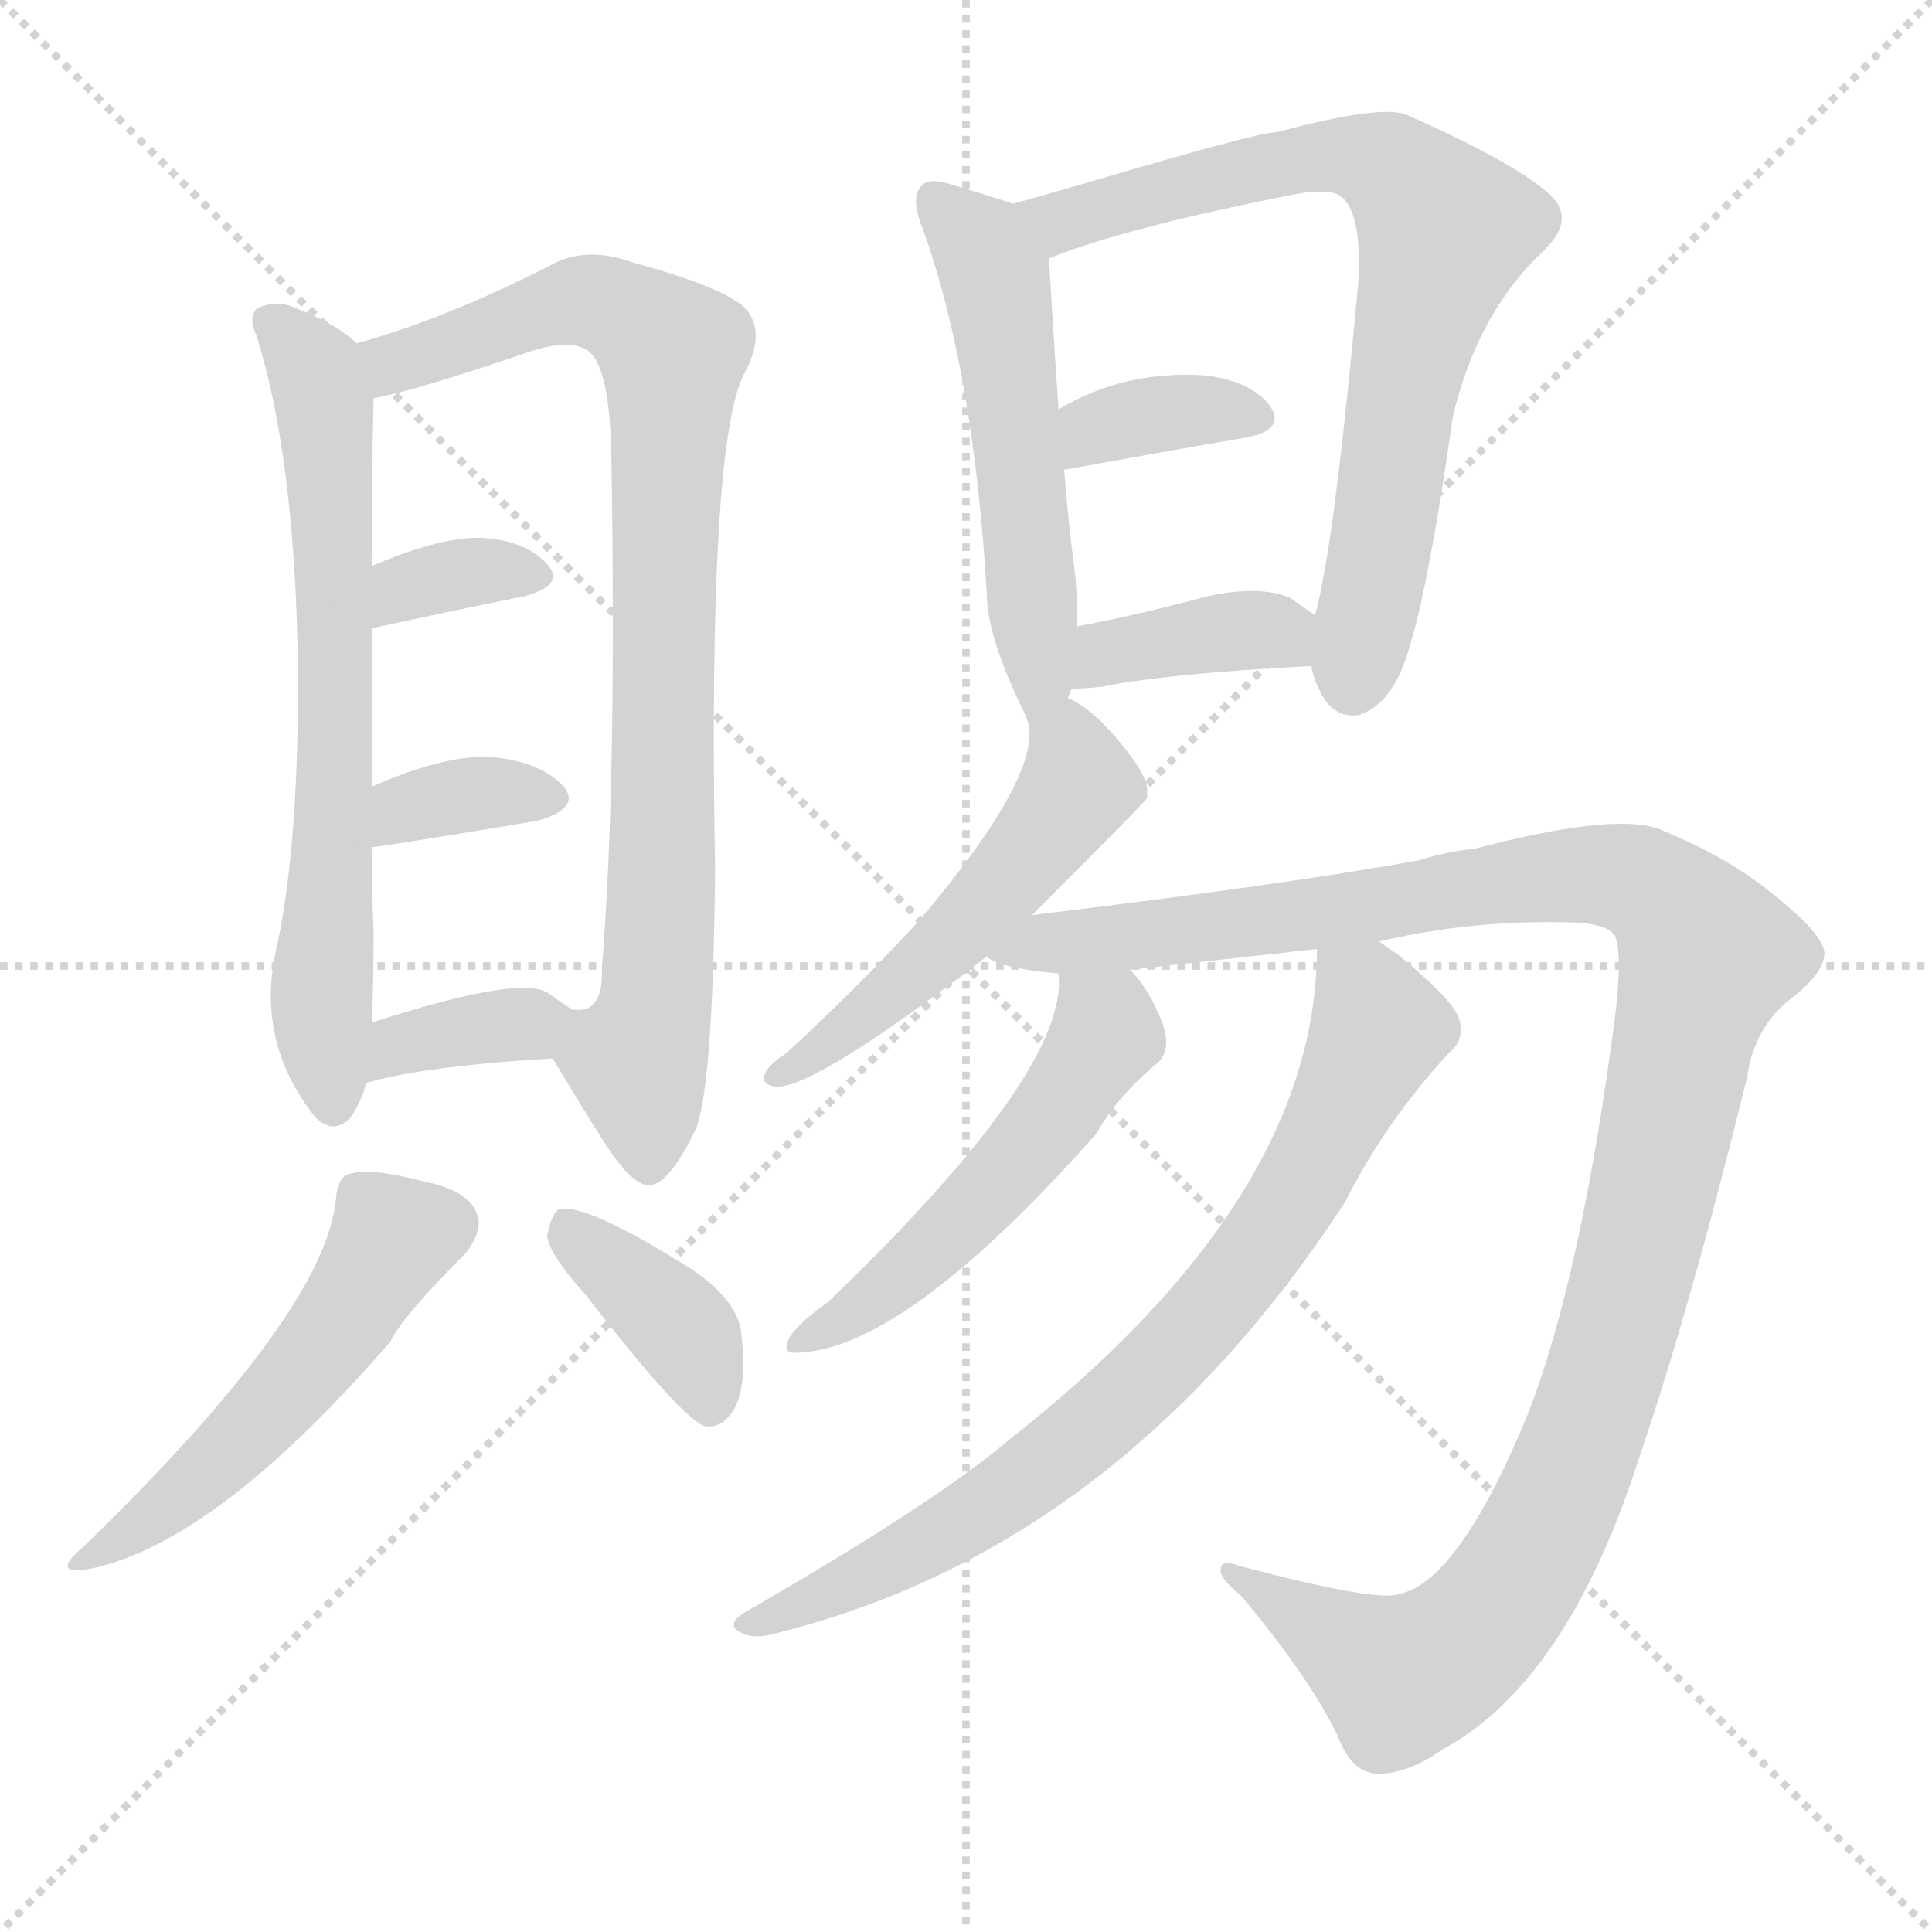 <svg version="1.1" viewBox="0 0 1024 1024" xmlns="http://www.w3.org/2000/svg">
  <g stroke="lightgray" stroke-dasharray="1,1" stroke-width="1" transform="scale(4, 4)">
    <line x1="0" y1="0" x2="256" y2="256"></line>
    <line x1="256" y1="0" x2="0" y2="256"></line>
    <line x1="128" y1="0" x2="128" y2="256"></line>
    <line x1="0" y1="128" x2="256" y2="128"></line>
  </g>
  <g transform="scale(1, -1) translate(0, -900)">
    <style type="text/css">
      
        @keyframes keyframes0 {
          from {
            stroke: blue;
            stroke-dashoffset: 680;
            stroke-width: 128;
          }
          69% {
            animation-timing-function: step-end;
            stroke: blue;
            stroke-dashoffset: 0;
            stroke-width: 128;
          }
          to {
            stroke: black;
            stroke-width: 1024;
          }
        }
        #make-me-a-hanzi-animation-0 {
          animation: keyframes0 0.803s both;
          animation-delay: 0s;
          animation-timing-function: linear;
        }
      
        @keyframes keyframes1 {
          from {
            stroke: blue;
            stroke-dashoffset: 863;
            stroke-width: 128;
          }
          74% {
            animation-timing-function: step-end;
            stroke: blue;
            stroke-dashoffset: 0;
            stroke-width: 128;
          }
          to {
            stroke: black;
            stroke-width: 1024;
          }
        }
        #make-me-a-hanzi-animation-1 {
          animation: keyframes1 0.952s both;
          animation-delay: 0.803s;
          animation-timing-function: linear;
        }
      
        @keyframes keyframes2 {
          from {
            stroke: blue;
            stroke-dashoffset: 344;
            stroke-width: 128;
          }
          53% {
            animation-timing-function: step-end;
            stroke: blue;
            stroke-dashoffset: 0;
            stroke-width: 128;
          }
          to {
            stroke: black;
            stroke-width: 1024;
          }
        }
        #make-me-a-hanzi-animation-2 {
          animation: keyframes2 0.53s both;
          animation-delay: 1.756s;
          animation-timing-function: linear;
        }
      
        @keyframes keyframes3 {
          from {
            stroke: blue;
            stroke-dashoffset: 354;
            stroke-width: 128;
          }
          54% {
            animation-timing-function: step-end;
            stroke: blue;
            stroke-dashoffset: 0;
            stroke-width: 128;
          }
          to {
            stroke: black;
            stroke-width: 1024;
          }
        }
        #make-me-a-hanzi-animation-3 {
          animation: keyframes3 0.538s both;
          animation-delay: 2.286s;
          animation-timing-function: linear;
        }
      
        @keyframes keyframes4 {
          from {
            stroke: blue;
            stroke-dashoffset: 358;
            stroke-width: 128;
          }
          54% {
            animation-timing-function: step-end;
            stroke: blue;
            stroke-dashoffset: 0;
            stroke-width: 128;
          }
          to {
            stroke: black;
            stroke-width: 1024;
          }
        }
        #make-me-a-hanzi-animation-4 {
          animation: keyframes4 0.541s both;
          animation-delay: 2.824s;
          animation-timing-function: linear;
        }
      
        @keyframes keyframes5 {
          from {
            stroke: blue;
            stroke-dashoffset: 516;
            stroke-width: 128;
          }
          63% {
            animation-timing-function: step-end;
            stroke: blue;
            stroke-dashoffset: 0;
            stroke-width: 128;
          }
          to {
            stroke: black;
            stroke-width: 1024;
          }
        }
        #make-me-a-hanzi-animation-5 {
          animation: keyframes5 0.67s both;
          animation-delay: 3.365s;
          animation-timing-function: linear;
        }
      
        @keyframes keyframes6 {
          from {
            stroke: blue;
            stroke-dashoffset: 382;
            stroke-width: 128;
          }
          55% {
            animation-timing-function: step-end;
            stroke: blue;
            stroke-dashoffset: 0;
            stroke-width: 128;
          }
          to {
            stroke: black;
            stroke-width: 1024;
          }
        }
        #make-me-a-hanzi-animation-6 {
          animation: keyframes6 0.561s both;
          animation-delay: 4.035s;
          animation-timing-function: linear;
        }
      
        @keyframes keyframes7 {
          from {
            stroke: blue;
            stroke-dashoffset: 544;
            stroke-width: 128;
          }
          64% {
            animation-timing-function: step-end;
            stroke: blue;
            stroke-dashoffset: 0;
            stroke-width: 128;
          }
          to {
            stroke: black;
            stroke-width: 1024;
          }
        }
        #make-me-a-hanzi-animation-7 {
          animation: keyframes7 0.693s both;
          animation-delay: 4.596s;
          animation-timing-function: linear;
        }
      
        @keyframes keyframes8 {
          from {
            stroke: blue;
            stroke-dashoffset: 743;
            stroke-width: 128;
          }
          71% {
            animation-timing-function: step-end;
            stroke: blue;
            stroke-dashoffset: 0;
            stroke-width: 128;
          }
          to {
            stroke: black;
            stroke-width: 1024;
          }
        }
        #make-me-a-hanzi-animation-8 {
          animation: keyframes8 0.855s both;
          animation-delay: 5.289s;
          animation-timing-function: linear;
        }
      
        @keyframes keyframes9 {
          from {
            stroke: blue;
            stroke-dashoffset: 359;
            stroke-width: 128;
          }
          54% {
            animation-timing-function: step-end;
            stroke: blue;
            stroke-dashoffset: 0;
            stroke-width: 128;
          }
          to {
            stroke: black;
            stroke-width: 1024;
          }
        }
        #make-me-a-hanzi-animation-9 {
          animation: keyframes9 0.542s both;
          animation-delay: 6.143s;
          animation-timing-function: linear;
        }
      
        @keyframes keyframes10 {
          from {
            stroke: blue;
            stroke-dashoffset: 379;
            stroke-width: 128;
          }
          55% {
            animation-timing-function: step-end;
            stroke: blue;
            stroke-dashoffset: 0;
            stroke-width: 128;
          }
          to {
            stroke: black;
            stroke-width: 1024;
          }
        }
        #make-me-a-hanzi-animation-10 {
          animation: keyframes10 0.558s both;
          animation-delay: 6.685s;
          animation-timing-function: linear;
        }
      
        @keyframes keyframes11 {
          from {
            stroke: blue;
            stroke-dashoffset: 513;
            stroke-width: 128;
          }
          63% {
            animation-timing-function: step-end;
            stroke: blue;
            stroke-dashoffset: 0;
            stroke-width: 128;
          }
          to {
            stroke: black;
            stroke-width: 1024;
          }
        }
        #make-me-a-hanzi-animation-11 {
          animation: keyframes11 0.667s both;
          animation-delay: 7.244s;
          animation-timing-function: linear;
        }
      
        @keyframes keyframes12 {
          from {
            stroke: blue;
            stroke-dashoffset: 1190;
            stroke-width: 128;
          }
          79% {
            animation-timing-function: step-end;
            stroke: blue;
            stroke-dashoffset: 0;
            stroke-width: 128;
          }
          to {
            stroke: black;
            stroke-width: 1024;
          }
        }
        #make-me-a-hanzi-animation-12 {
          animation: keyframes12 1.218s both;
          animation-delay: 7.911s;
          animation-timing-function: linear;
        }
      
        @keyframes keyframes13 {
          from {
            stroke: blue;
            stroke-dashoffset: 522;
            stroke-width: 128;
          }
          63% {
            animation-timing-function: step-end;
            stroke: blue;
            stroke-dashoffset: 0;
            stroke-width: 128;
          }
          to {
            stroke: black;
            stroke-width: 1024;
          }
        }
        #make-me-a-hanzi-animation-13 {
          animation: keyframes13 0.675s both;
          animation-delay: 9.13s;
          animation-timing-function: linear;
        }
      
        @keyframes keyframes14 {
          from {
            stroke: blue;
            stroke-dashoffset: 775;
            stroke-width: 128;
          }
          72% {
            animation-timing-function: step-end;
            stroke: blue;
            stroke-dashoffset: 0;
            stroke-width: 128;
          }
          to {
            stroke: black;
            stroke-width: 1024;
          }
        }
        #make-me-a-hanzi-animation-14 {
          animation: keyframes14 0.881s both;
          animation-delay: 9.805s;
          animation-timing-function: linear;
        }
      
    </style>
    
      <path d="M 189 718 Q 179 728 156 737 Q 147 741 137 737 Q 131 733 136 722 Q 157 655 158 540 Q 158 447 146 395 Q 136 347 167 308 Q 177 298 186 308 Q 192 317 194 326 L 197 358 Q 198 377 198 406 Q 197 430 197 451 L 197 483 Q 197 532 197 567 L 197 600 Q 197 645 198 689 C 198 711 198 711 189 718 Z" fill="lightgray"></path>
    
      <path d="M 293 339 Q 306 317 320 295 Q 336 270 345 272 Q 355 273 369 302 Q 378 326 379 439 Q 375 668 395 703 Q 405 722 397 734 Q 390 746 335 761 Q 310 770 291 759 Q 236 731 189 718 C 160 709 169 682 198 689 Q 217 692 276 712 Q 303 722 313 713 Q 323 703 324 660 Q 327 483 319 387 Q 320 362 303 365 C 284 353 284 353 293 339 Z" fill="lightgray"></path>
    
      <path d="M 197 567 Q 243 577 278 584 Q 300 590 290 601 Q 278 614 254 615 Q 232 615 197 600 C 169 588 168 561 197 567 Z" fill="lightgray"></path>
    
      <path d="M 197 451 Q 201 451 285 465 Q 309 472 298 484 Q 285 497 258 499 Q 233 499 197 483 C 170 471 167 448 197 451 Z" fill="lightgray"></path>
    
      <path d="M 194 326 Q 225 335 293 339 C 323 341 328 348 303 365 Q 297 369 290 374 Q 274 383 197 358 C 168 349 165 318 194 326 Z" fill="lightgray"></path>
    
      <path d="M 178 264 Q 172 204 44 80 Q 25 64 50 69 Q 116 84 207 189 Q 213 202 247 236 Q 256 248 253 256 Q 249 269 224 274 Q 197 281 186 278 Q 179 277 178 264 Z" fill="lightgray"></path>
    
      <path d="M 311 213 Q 362 147 374 144 Q 383 143 389 153 Q 396 165 393 192 Q 392 210 367 227 Q 310 263 296 259 Q 292 256 290 245 Q 291 235 311 213 Z" fill="lightgray"></path>
    
      <path d="M 566 530 Q 567 533 568 535 L 571 568 Q 571 581 570 594 Q 566 625 564 651 L 561 683 Q 557 744 556 763 C 555 786 555 786 537 792 Q 525 796 505 802 Q 493 806 489 802 Q 482 796 489 779 Q 516 704 523 586 Q 523 562 544 520 Q 544 519 545 517 C 556 492 558 501 566 530 Z" fill="lightgray"></path>
    
      <path d="M 695 547 Q 696 541 699 535 Q 706 519 720 521 Q 733 525 741 541 Q 754 566 770 679 Q 783 734 818 767 Q 837 785 819 799 Q 800 815 746 839 Q 733 845 677 830 Q 667 830 579 804 Q 555 797 537 792 C 508 784 528 753 556 763 Q 595 779 686 797 Q 702 800 709 797 Q 722 790 720 751 Q 707 609 697 574 L 695 547 Z" fill="lightgray"></path>
    
      <path d="M 564 651 Q 619 661 660 668 Q 682 672 673 685 Q 663 698 639 701 Q 596 704 561 683 C 535 668 534 646 564 651 Z" fill="lightgray"></path>
    
      <path d="M 568 535 Q 575 535 584 536 Q 618 543 695 547 C 725 549 722 557 697 574 Q 691 578 684 583 Q 668 590 640 584 Q 603 574 571 568 C 542 562 538 534 568 535 Z" fill="lightgray"></path>
    
      <path d="M 547 415 Q 607 475 608 477 Q 608 480 608 482 Q 607 492 588 513 Q 576 526 566 530 C 543 542 543 542 545 517 Q 552 489 488 413 Q 457 379 417 342 Q 408 336 406 332 Q 402 325 412 324 Q 433 324 523 393 L 547 415 Z" fill="lightgray"></path>
    
      <path d="M 731 401 Q 782 413 836 411 Q 852 410 856 404 Q 860 394 856 361 Q 838 223 810 151 Q 773 61 741 55 Q 729 51 657 70 Q 647 74 647 68 Q 646 64 658 54 Q 694 11 709 -20 Q 716 -39 729 -40 Q 745 -41 765 -27 Q 831 9 869 128 Q 896 207 926 329 Q 930 357 951 372 Q 967 385 967 395 Q 966 404 947 420 Q 920 444 883 459 Q 861 471 781 450 Q 768 449 752 444 Q 680 431 547 415 C 517 411 494 401 523 393 Q 529 387 561 384 L 599 386 L 698 397 L 731 401 Z" fill="lightgray"></path>
    
      <path d="M 561 384 Q 567 333 439 210 Q 418 195 417 187 Q 416 183 421 183 Q 478 183 581 299 Q 593 320 614 337 Q 621 344 616 358 Q 609 376 599 386 C 580 409 561 414 561 384 Z" fill="lightgray"></path>
    
      <path d="M 698 397 Q 698 265 535 137 Q 495 103 394 45 Q 385 39 392 35 Q 399 31 410 34 Q 593 79 713 263 Q 734 305 768 342 Q 777 349 773 361 Q 769 371 741 394 Q 735 398 731 401 C 707 419 699 424 698 397 Z" fill="lightgray"></path>
    
    
      <clipPath id="make-me-a-hanzi-clip-0">
        <path d="M 189 718 Q 179 728 156 737 Q 147 741 137 737 Q 131 733 136 722 Q 157 655 158 540 Q 158 447 146 395 Q 136 347 167 308 Q 177 298 186 308 Q 192 317 194 326 L 197 358 Q 198 377 198 406 Q 197 430 197 451 L 197 483 Q 197 532 197 567 L 197 600 Q 197 645 198 689 C 198 711 198 711 189 718 Z"></path>
      </clipPath>
      <path clip-path="url(#make-me-a-hanzi-clip-0)" d="M 144 729 L 164 708 L 172 689 L 178 491 L 170 361 L 177 315" fill="none" id="make-me-a-hanzi-animation-0" stroke-dasharray="552 1104" stroke-linecap="round"></path>
    
      <clipPath id="make-me-a-hanzi-clip-1">
        <path d="M 293 339 Q 306 317 320 295 Q 336 270 345 272 Q 355 273 369 302 Q 378 326 379 439 Q 375 668 395 703 Q 405 722 397 734 Q 390 746 335 761 Q 310 770 291 759 Q 236 731 189 718 C 160 709 169 682 198 689 Q 217 692 276 712 Q 303 722 313 713 Q 323 703 324 660 Q 327 483 319 387 Q 320 362 303 365 C 284 353 284 353 293 339 Z"></path>
      </clipPath>
      <path clip-path="url(#make-me-a-hanzi-clip-1)" d="M 200 698 L 209 707 L 306 741 L 337 731 L 356 713 L 350 402 L 338 338 L 344 282" fill="none" id="make-me-a-hanzi-animation-1" stroke-dasharray="735 1470" stroke-linecap="round"></path>
    
      <clipPath id="make-me-a-hanzi-clip-2">
        <path d="M 197 567 Q 243 577 278 584 Q 300 590 290 601 Q 278 614 254 615 Q 232 615 197 600 C 169 588 168 561 197 567 Z"></path>
      </clipPath>
      <path clip-path="url(#make-me-a-hanzi-clip-2)" d="M 204 573 L 209 584 L 226 592 L 249 597 L 282 594" fill="none" id="make-me-a-hanzi-animation-2" stroke-dasharray="216 432" stroke-linecap="round"></path>
    
      <clipPath id="make-me-a-hanzi-clip-3">
        <path d="M 197 451 Q 201 451 285 465 Q 309 472 298 484 Q 285 497 258 499 Q 233 499 197 483 C 170 471 167 448 197 451 Z"></path>
      </clipPath>
      <path clip-path="url(#make-me-a-hanzi-clip-3)" d="M 198 456 L 215 472 L 241 478 L 289 476" fill="none" id="make-me-a-hanzi-animation-3" stroke-dasharray="226 452" stroke-linecap="round"></path>
    
      <clipPath id="make-me-a-hanzi-clip-4">
        <path d="M 194 326 Q 225 335 293 339 C 323 341 328 348 303 365 Q 297 369 290 374 Q 274 383 197 358 C 168 349 165 318 194 326 Z"></path>
      </clipPath>
      <path clip-path="url(#make-me-a-hanzi-clip-4)" d="M 198 331 L 214 349 L 291 362" fill="none" id="make-me-a-hanzi-animation-4" stroke-dasharray="230 460" stroke-linecap="round"></path>
    
      <clipPath id="make-me-a-hanzi-clip-5">
        <path d="M 178 264 Q 172 204 44 80 Q 25 64 50 69 Q 116 84 207 189 Q 213 202 247 236 Q 256 248 253 256 Q 249 269 224 274 Q 197 281 186 278 Q 179 277 178 264 Z"></path>
      </clipPath>
      <path clip-path="url(#make-me-a-hanzi-clip-5)" d="M 237 252 L 207 243 L 180 197 L 133 142 L 91 103 L 53 78" fill="none" id="make-me-a-hanzi-animation-5" stroke-dasharray="388 776" stroke-linecap="round"></path>
    
      <clipPath id="make-me-a-hanzi-clip-6">
        <path d="M 311 213 Q 362 147 374 144 Q 383 143 389 153 Q 396 165 393 192 Q 392 210 367 227 Q 310 263 296 259 Q 292 256 290 245 Q 291 235 311 213 Z"></path>
      </clipPath>
      <path clip-path="url(#make-me-a-hanzi-clip-6)" d="M 300 249 L 365 191 L 376 154" fill="none" id="make-me-a-hanzi-animation-6" stroke-dasharray="254 508" stroke-linecap="round"></path>
    
      <clipPath id="make-me-a-hanzi-clip-7">
        <path d="M 566 530 Q 567 533 568 535 L 571 568 Q 571 581 570 594 Q 566 625 564 651 L 561 683 Q 557 744 556 763 C 555 786 555 786 537 792 Q 525 796 505 802 Q 493 806 489 802 Q 482 796 489 779 Q 516 704 523 586 Q 523 562 544 520 Q 544 519 545 517 C 556 492 558 501 566 530 Z"></path>
      </clipPath>
      <path clip-path="url(#make-me-a-hanzi-clip-7)" d="M 495 795 L 520 769 L 528 749 L 550 520" fill="none" id="make-me-a-hanzi-animation-7" stroke-dasharray="416 832" stroke-linecap="round"></path>
    
      <clipPath id="make-me-a-hanzi-clip-8">
        <path d="M 695 547 Q 696 541 699 535 Q 706 519 720 521 Q 733 525 741 541 Q 754 566 770 679 Q 783 734 818 767 Q 837 785 819 799 Q 800 815 746 839 Q 733 845 677 830 Q 667 830 579 804 Q 555 797 537 792 C 508 784 528 753 556 763 Q 595 779 686 797 Q 702 800 709 797 Q 722 790 720 751 Q 707 609 697 574 L 695 547 Z"></path>
      </clipPath>
      <path clip-path="url(#make-me-a-hanzi-clip-8)" d="M 544 790 L 566 783 L 595 795 L 710 818 L 742 807 L 766 778 L 743 694 L 717 539" fill="none" id="make-me-a-hanzi-animation-8" stroke-dasharray="615 1230" stroke-linecap="round"></path>
    
      <clipPath id="make-me-a-hanzi-clip-9">
        <path d="M 564 651 Q 619 661 660 668 Q 682 672 673 685 Q 663 698 639 701 Q 596 704 561 683 C 535 668 534 646 564 651 Z"></path>
      </clipPath>
      <path clip-path="url(#make-me-a-hanzi-clip-9)" d="M 571 657 L 581 672 L 608 680 L 643 683 L 664 678" fill="none" id="make-me-a-hanzi-animation-9" stroke-dasharray="231 462" stroke-linecap="round"></path>
    
      <clipPath id="make-me-a-hanzi-clip-10">
        <path d="M 568 535 Q 575 535 584 536 Q 618 543 695 547 C 725 549 722 557 697 574 Q 691 578 684 583 Q 668 590 640 584 Q 603 574 571 568 C 542 562 538 534 568 535 Z"></path>
      </clipPath>
      <path clip-path="url(#make-me-a-hanzi-clip-10)" d="M 572 540 L 594 556 L 652 566 L 677 565 L 684 555" fill="none" id="make-me-a-hanzi-animation-10" stroke-dasharray="251 502" stroke-linecap="round"></path>
    
      <clipPath id="make-me-a-hanzi-clip-11">
        <path d="M 547 415 Q 607 475 608 477 Q 608 480 608 482 Q 607 492 588 513 Q 576 526 566 530 C 543 542 543 542 545 517 Q 552 489 488 413 Q 457 379 417 342 Q 408 336 406 332 Q 402 325 412 324 Q 433 324 523 393 L 547 415 Z"></path>
      </clipPath>
      <path clip-path="url(#make-me-a-hanzi-clip-11)" d="M 554 514 L 566 506 L 571 484 L 540 440 L 471 371 L 414 332" fill="none" id="make-me-a-hanzi-animation-11" stroke-dasharray="385 770" stroke-linecap="round"></path>
    
      <clipPath id="make-me-a-hanzi-clip-12">
        <path d="M 731 401 Q 782 413 836 411 Q 852 410 856 404 Q 860 394 856 361 Q 838 223 810 151 Q 773 61 741 55 Q 729 51 657 70 Q 647 74 647 68 Q 646 64 658 54 Q 694 11 709 -20 Q 716 -39 729 -40 Q 745 -41 765 -27 Q 831 9 869 128 Q 896 207 926 329 Q 930 357 951 372 Q 967 385 967 395 Q 966 404 947 420 Q 920 444 883 459 Q 861 471 781 450 Q 768 449 752 444 Q 680 431 547 415 C 517 411 494 401 523 393 Q 529 387 561 384 L 599 386 L 698 397 L 731 401 Z"></path>
      </clipPath>
      <path clip-path="url(#make-me-a-hanzi-clip-12)" d="M 529 395 L 834 437 L 878 427 L 904 397 L 853 179 L 822 95 L 791 44 L 765 21 L 743 11 L 671 53 L 667 63 L 652 67" fill="none" id="make-me-a-hanzi-animation-12" stroke-dasharray="1062 2124" stroke-linecap="round"></path>
    
      <clipPath id="make-me-a-hanzi-clip-13">
        <path d="M 561 384 Q 567 333 439 210 Q 418 195 417 187 Q 416 183 421 183 Q 478 183 581 299 Q 593 320 614 337 Q 621 344 616 358 Q 609 376 599 386 C 580 409 561 414 561 384 Z"></path>
      </clipPath>
      <path clip-path="url(#make-me-a-hanzi-clip-13)" d="M 568 380 L 586 352 L 557 305 L 503 246 L 450 203 L 424 190" fill="none" id="make-me-a-hanzi-animation-13" stroke-dasharray="394 788" stroke-linecap="round"></path>
    
      <clipPath id="make-me-a-hanzi-clip-14">
        <path d="M 698 397 Q 698 265 535 137 Q 495 103 394 45 Q 385 39 392 35 Q 399 31 410 34 Q 593 79 713 263 Q 734 305 768 342 Q 777 349 773 361 Q 769 371 741 394 Q 735 398 731 401 C 707 419 699 424 698 397 Z"></path>
      </clipPath>
      <path clip-path="url(#make-me-a-hanzi-clip-14)" d="M 704 390 L 724 372 L 731 355 L 688 269 L 649 213 L 582 146 L 522 100 L 470 70 L 397 39" fill="none" id="make-me-a-hanzi-animation-14" stroke-dasharray="647 1294" stroke-linecap="round"></path>
    
  </g>
</svg>